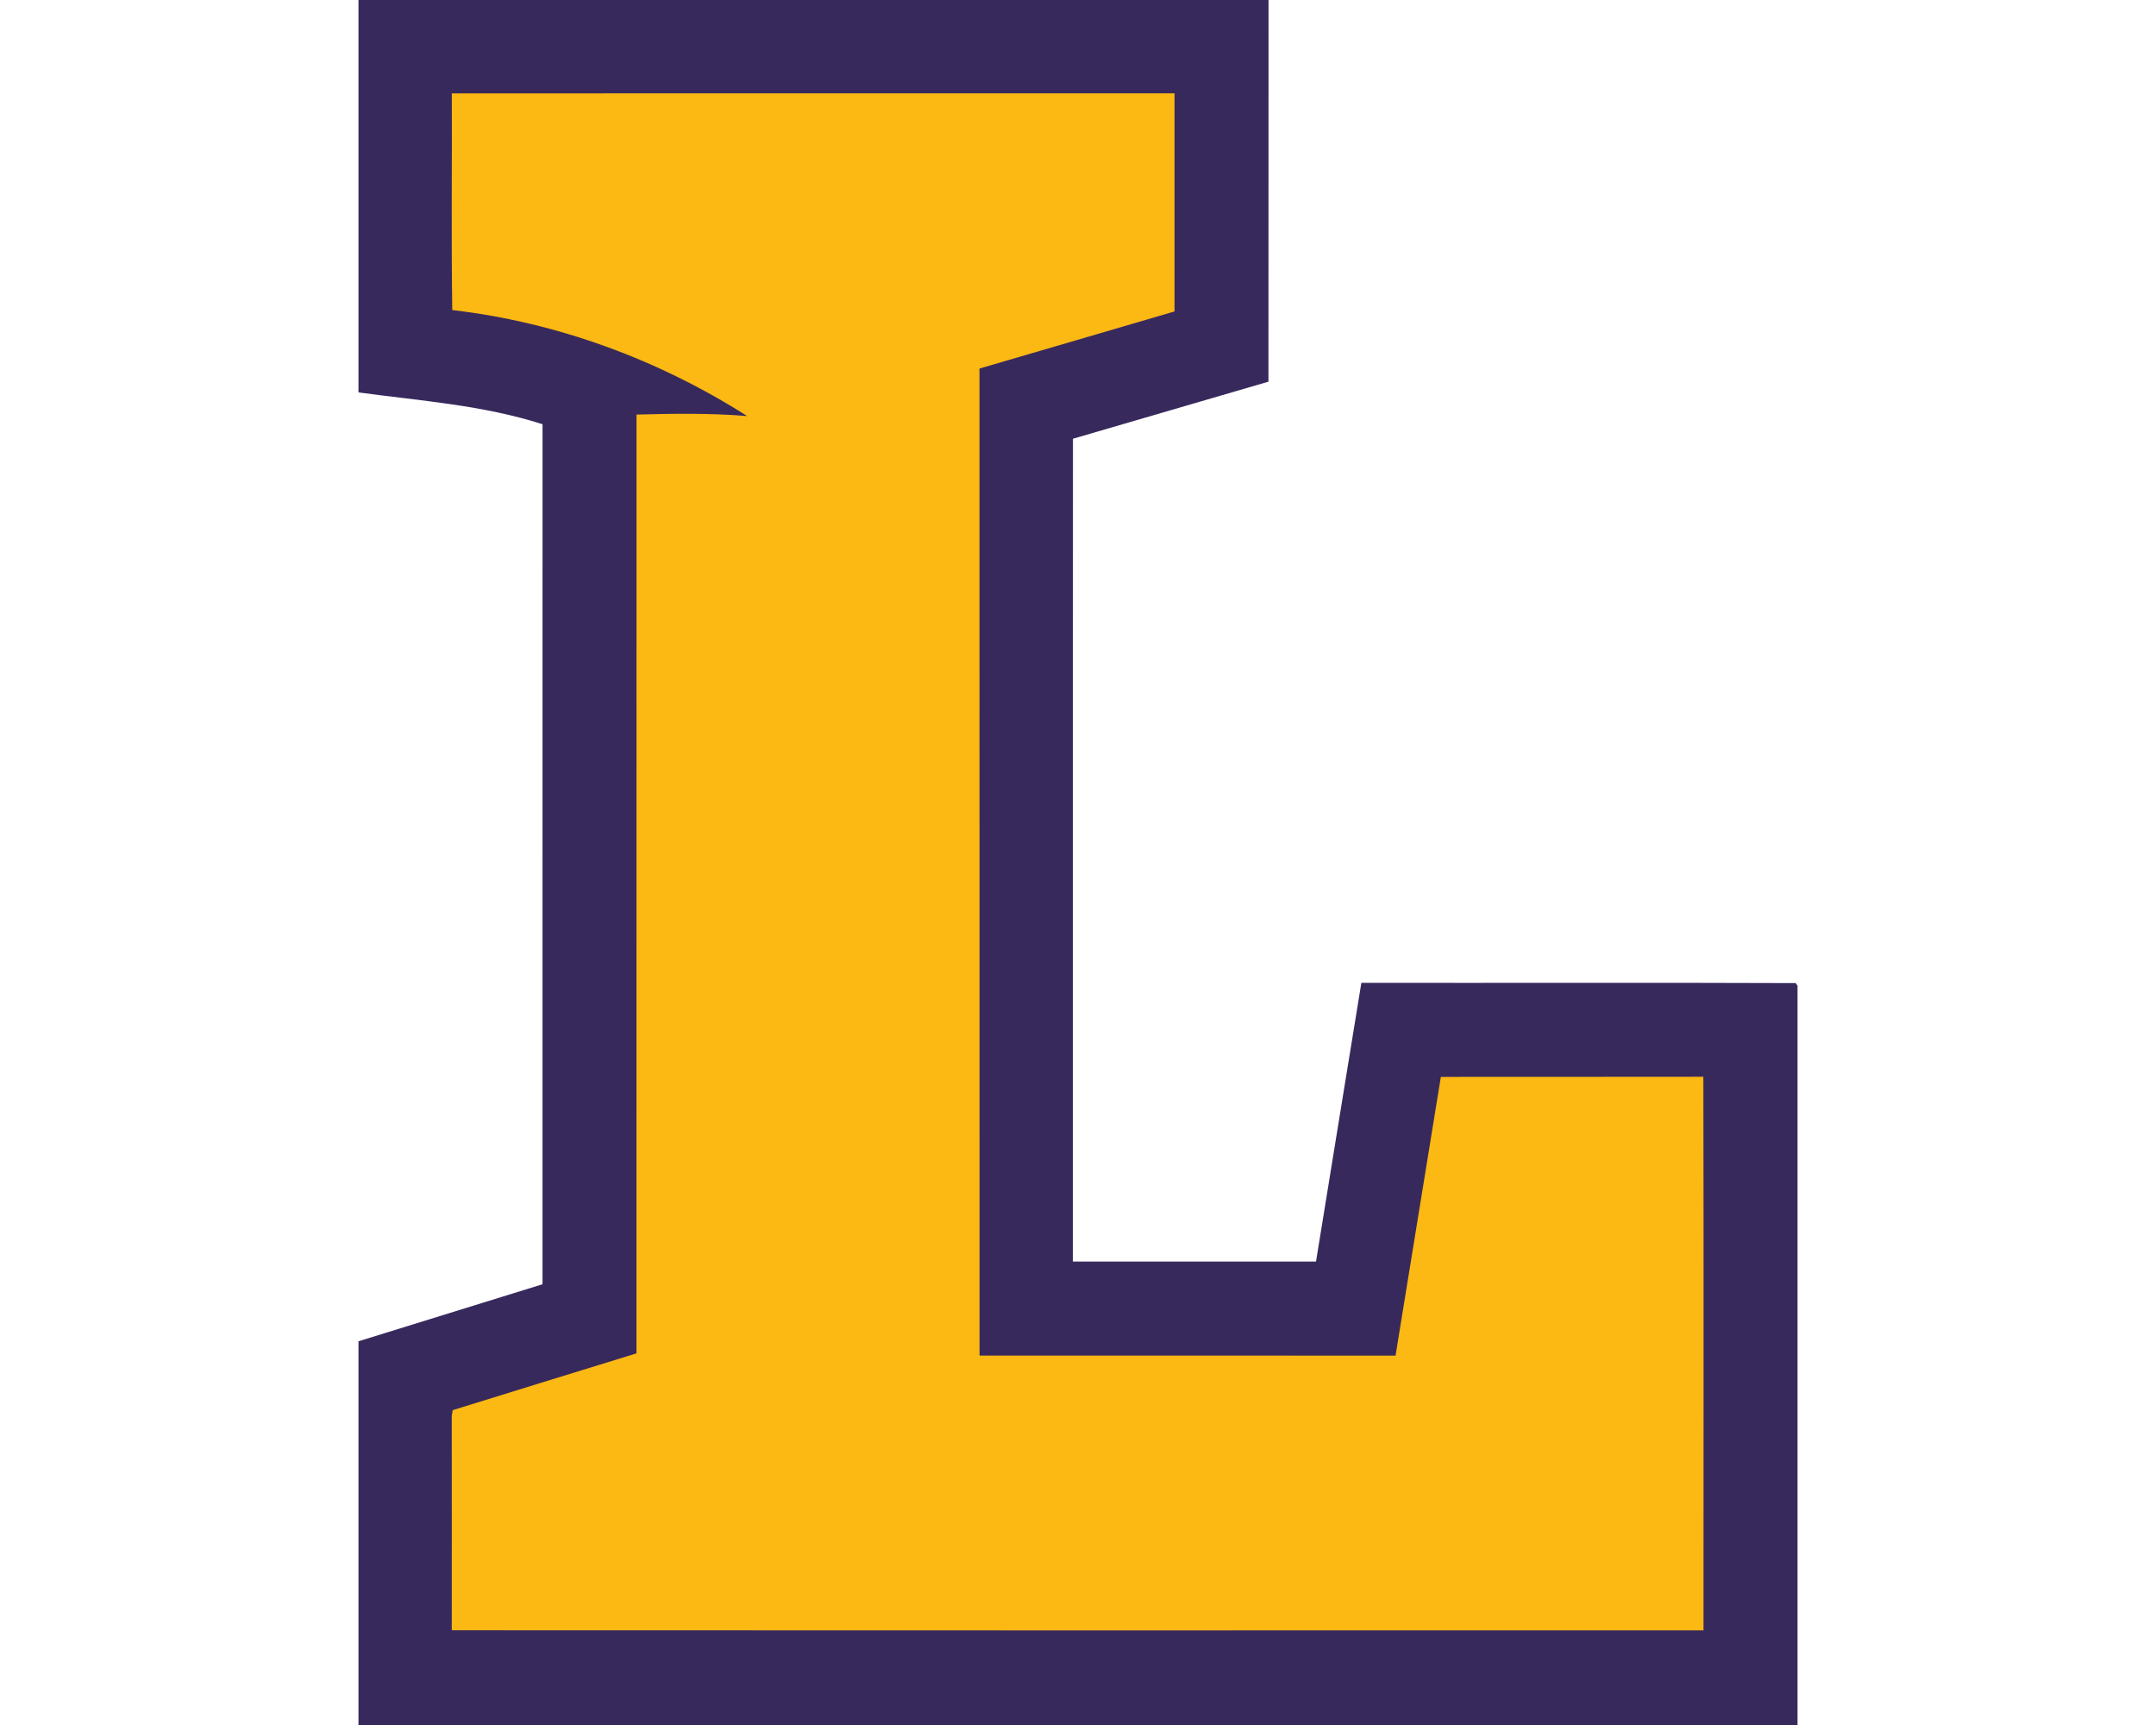 <?xml version="1.0" encoding="utf-8"?>
<svg xmlns="http://www.w3.org/2000/svg" height="1600px" style="shape-rendering:geometricPrecision; text-rendering:geometricPrecision; image-rendering:optimizeQuality; fill-rule:evenodd; clip-rule:evenodd" version="1.1" viewBox="0 0 2000 1600" width="2000px">
 <defs>
  <style type="text/css">
   
    .fil0 {fill:#38295D;fill-rule:nonzero}
    .fil1 {fill:#FCB813;fill-rule:nonzero}
   
  </style>
 </defs>
 <g id="Capa_x0020_1">
  
  <g id="Lipscomb_x0020_Bisons.cdr">
   <path class="fil0" d="M332.54 0l844.2 0c-0.09,117.99 0.07,236.01 -0.07,354.01 -60.44,17.69 -120.88,35.36 -181.35,52.94 -0.19,254.4 -0.05,508.8 -0.07,763.2 75.17,0 150.35,0 225.53,0 14.04,-86.18 27.94,-172.37 42.07,-258.53 134.29,0.19 268.59,-0.29 402.85,0.24l1.76 2.36 0 685.78 -1334.92 0 0 -355.92c56.88,-17.71 113.84,-35.17 170.72,-52.89 0.05,-265.91 0,-531.8 0.02,-797.71 -55.33,-17.74 -113.53,-21.73 -170.74,-29.49l0 -363.99z"/>
   <path class="fil1" d="M419.13 86.59c223.45,-0.05 446.92,0 670.4,-0.02 0.05,67.44 0,134.88 0.02,202.31 -60.27,17.82 -120.64,35.2 -180.94,52.95 0.12,305.17 -0.03,610.34 0.07,915.51 128.62,0.05 257.27,-0.14 385.89,0.07 14.06,-86.18 28.06,-172.37 42.03,-258.55 81.17,-0.15 162.34,0.09 243.51,-0.12 0.4,171.15 0.09,342.3 0.14,513.45 -387.05,0.03 -774.11,0.17 -1161.17,-0.07 0.02,-66.24 0.07,-132.49 -0.02,-198.73 0.21,-1.36 0.64,-4.06 0.86,-5.42 56.83,-17.56 113.62,-35.25 170.48,-52.66 0.09,-290.25 0,-580.51 0.05,-870.78 34.19,-0.94 68.51,-1.41 102.64,1.36 -82.41,-52.4 -176.46,-87 -273.56,-98.32 -1,-66.96 -0.14,-133.99 -0.4,-200.98z"/>
  </g>
 </g>
</svg>